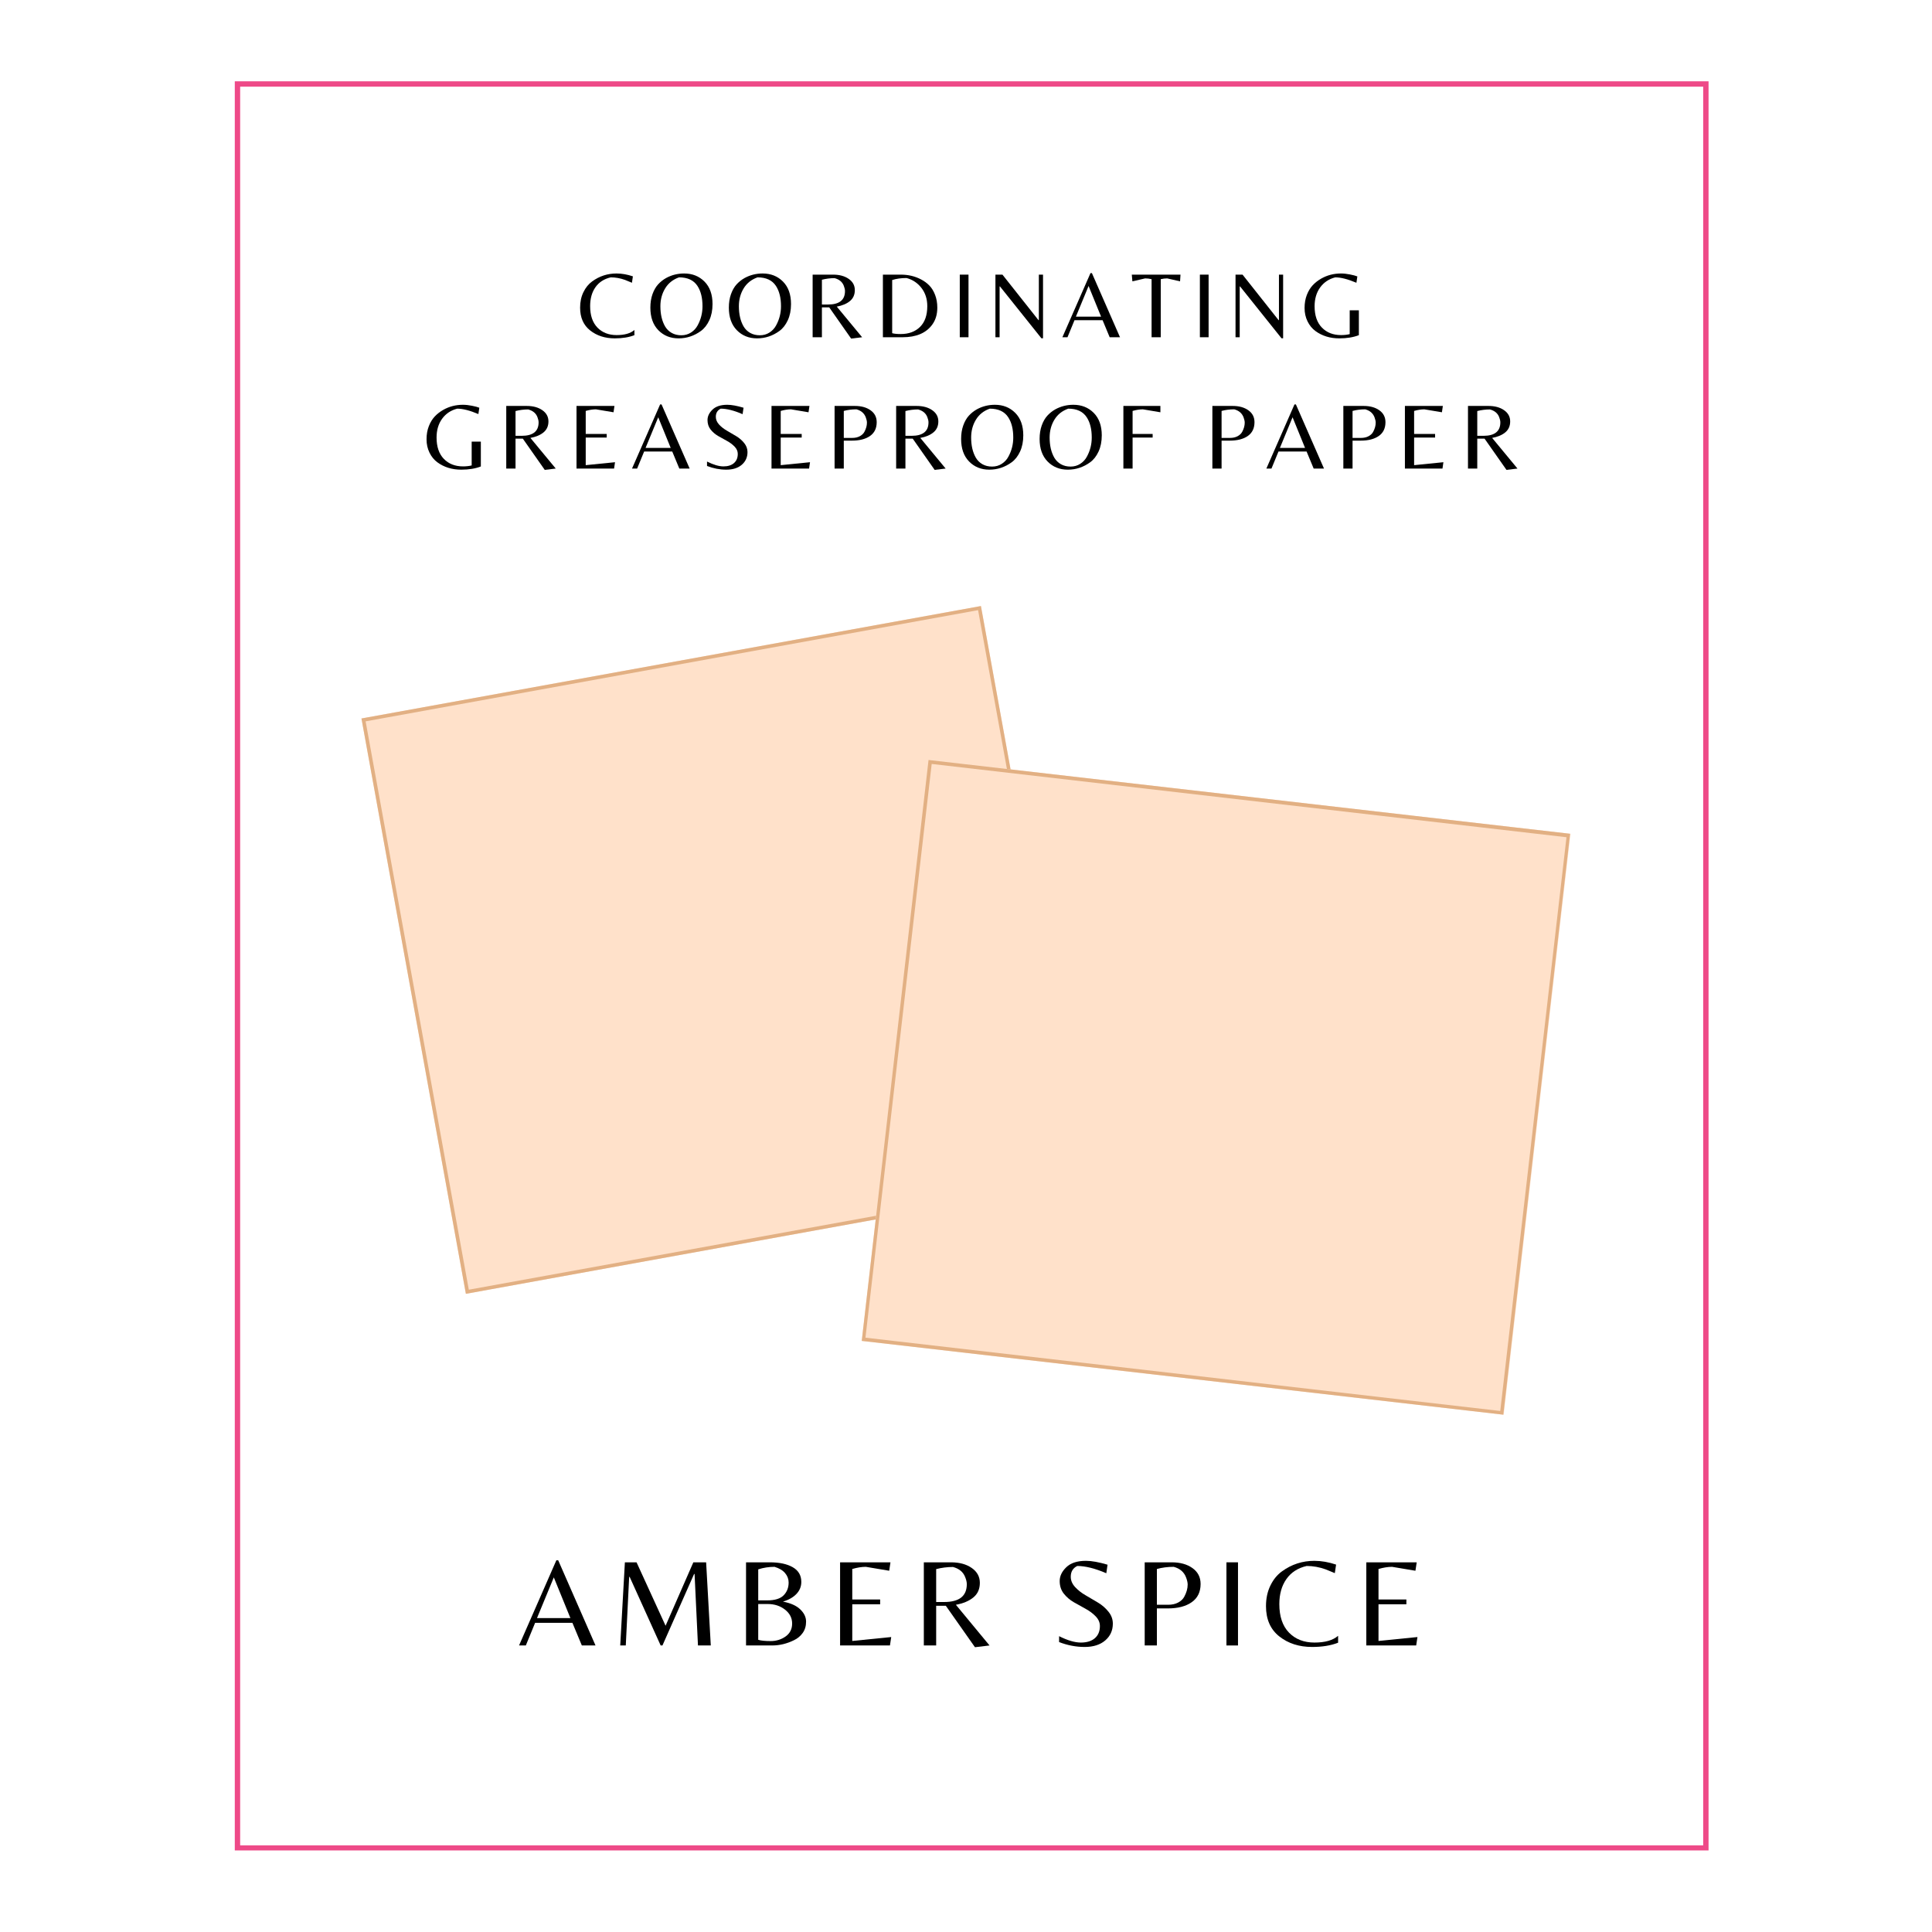 <svg version="1.0" preserveAspectRatio="xMidYMid meet" height="1080" viewBox="0 0 810 810" zoomAndPan="magnify" width="1080" xmlns:xlink="http://www.w3.org/1999/xlink" xmlns="http://www.w3.org/2000/svg"><defs><g></g><clipPath id="abcf2a0584"><path clip-rule="nonzero" d="M 98.438 34.074 L 716.32 34.074 L 716.32 775.816 L 98.438 775.816 Z M 98.438 34.074"></path></clipPath><clipPath id="7ed43f3e85"><path clip-rule="nonzero" d="M 151 254 L 456 254 L 456 543 L 151 543 Z M 151 254"></path></clipPath><clipPath id="6a1f782db4"><path clip-rule="nonzero" d="M 151.543 301.223 L 411.258 254.082 L 455.039 495.301 L 195.324 542.441 Z M 151.543 301.223"></path></clipPath><clipPath id="352b10b638"><path clip-rule="nonzero" d="M 151 254 L 456 254 L 456 543 L 151 543 Z M 151 254"></path></clipPath><clipPath id="881e8a26c4"><path clip-rule="nonzero" d="M 151.543 301.223 L 411.301 254.074 L 455.098 495.383 L 195.34 542.531 Z M 151.543 301.223"></path></clipPath><clipPath id="d649c3e659"><path clip-rule="nonzero" d="M 151.543 301.223 L 411.254 254.086 L 455.035 495.301 L 195.324 542.438 Z M 151.543 301.223"></path></clipPath><clipPath id="29ce90a49b"><path clip-rule="nonzero" d="M 361 318 L 659 318 L 659 594 L 361 594 Z M 361 318"></path></clipPath><clipPath id="3b29108782"><path clip-rule="nonzero" d="M 389.297 318.625 L 658.457 349.578 L 630.449 593.133 L 361.289 562.184 Z M 389.297 318.625"></path></clipPath><clipPath id="18fd5f101d"><path clip-rule="nonzero" d="M 361 318 L 659 318 L 659 594 L 361 594 Z M 361 318"></path></clipPath><clipPath id="5baf35e8af"><path clip-rule="nonzero" d="M 389.297 318.625 L 658.273 349.559 L 630.258 593.203 L 361.281 562.27 Z M 389.297 318.625"></path></clipPath><clipPath id="b04780896d"><path clip-rule="nonzero" d="M 389.297 318.629 L 658.449 349.578 L 630.441 593.129 L 361.289 562.176 Z M 389.297 318.629"></path></clipPath></defs><rect fill-opacity="1" height="972" y="-81" fill="#ffffff" width="972" x="-81"></rect><rect fill-opacity="1" height="972" y="-81" fill="#ffffff" width="972" x="-81"></rect><g clip-path="url(#abcf2a0584)"><path stroke-miterlimit="4" stroke-opacity="1" stroke-width="6" stroke="#ee4a88" d="M -0.002 0.002 L 823.841 0.002 L 823.841 989.138 L -0.002 989.138 Z M -0.002 0.002" stroke-linejoin="miter" fill="none" transform="matrix(0.75, 0, 0, 0.75, 98.439, 34.072)" stroke-linecap="butt"></path></g><g clip-path="url(#7ed43f3e85)"><g clip-path="url(#6a1f782db4)"><path fill-rule="nonzero" fill-opacity="1" d="M 151.543 301.223 L 411.609 254.02 L 455.391 495.238 L 195.324 542.441 Z M 151.543 301.223" fill="#ffe1ca"></path></g></g><g clip-path="url(#352b10b638)"><g clip-path="url(#881e8a26c4)"><g clip-path="url(#d649c3e659)"><path stroke-miterlimit="4" stroke-opacity="1" stroke-width="4" stroke="#e2b083" d="M -0 0 L 351.938 0.003 L 351.938 326.877 L -0.001 326.875 Z M -0 0" stroke-linejoin="miter" fill="none" transform="matrix(0.738, -0.134, 0.134, 0.738, 151.543, 301.223)" stroke-linecap="butt"></path></g></g></g><g fill-opacity="1" fill="#000000"><g transform="translate(242.105, 141.392)"><g><path d="M 15.672 0.469 C 11.566 0.469 8.113 -0.641 5.312 -2.859 C 2.508 -5.078 1.109 -8.258 1.109 -12.406 C 1.109 -14.844 1.57 -17.008 2.5 -18.906 C 3.426 -20.812 4.641 -22.305 6.141 -23.391 C 9.18 -25.617 12.594 -26.734 16.375 -26.734 C 18.57 -26.734 20.859 -26.332 23.234 -25.531 L 22.844 -22.844 C 21.602 -23.375 20.641 -23.77 19.953 -24.031 C 17.961 -24.75 15.961 -25.109 13.953 -25.109 C 11.18 -24.473 9.047 -23.098 7.547 -20.984 C 6.055 -18.867 5.312 -16.223 5.312 -13.047 C 5.312 -9.16 6.328 -6.164 8.359 -4.062 C 10.398 -1.957 13.086 -0.906 16.422 -0.906 C 19.754 -0.906 22.238 -1.617 23.875 -3.047 L 23.875 -0.875 C 21.602 0.02 18.867 0.469 15.672 0.469 Z M 15.672 0.469"></path></g></g></g><g fill-opacity="1" fill="#000000"><g transform="translate(271.325, 141.392)"><g><path d="M 15.5 -26.734 C 18.938 -26.734 21.781 -25.602 24.031 -23.344 C 26.281 -21.082 27.406 -17.941 27.406 -13.922 C 27.406 -11.328 26.953 -9.055 26.047 -7.109 C 25.148 -5.172 23.977 -3.676 22.531 -2.625 C 19.695 -0.562 16.57 0.469 13.156 0.469 C 9.75 0.469 6.926 -0.672 4.688 -2.953 C 2.457 -5.242 1.344 -8.395 1.344 -12.406 C 1.344 -14.5 1.641 -16.383 2.234 -18.062 C 2.836 -19.738 3.617 -21.102 4.578 -22.156 C 5.547 -23.219 6.664 -24.109 7.938 -24.828 C 10.258 -26.098 12.781 -26.734 15.5 -26.734 Z M 7.531 -4.516 C 8.219 -3.359 9.145 -2.453 10.312 -1.797 C 11.477 -1.148 12.816 -0.828 14.328 -0.828 C 15.848 -0.828 17.203 -1.211 18.391 -1.984 C 19.586 -2.754 20.516 -3.758 21.172 -5 C 22.523 -7.477 23.203 -10.145 23.203 -13 C 23.203 -16.52 22.5 -19.352 21.094 -21.5 C 19.531 -23.906 16.953 -25.109 13.359 -25.109 C 10.797 -24.203 8.852 -22.648 7.531 -20.453 C 6.207 -18.266 5.547 -15.781 5.547 -13 C 5.547 -9.625 6.207 -6.797 7.531 -4.516 Z M 7.531 -4.516"></path></g></g></g><g fill-opacity="1" fill="#000000"><g transform="translate(304.232, 141.392)"><g><path d="M 15.5 -26.734 C 18.938 -26.734 21.781 -25.602 24.031 -23.344 C 26.281 -21.082 27.406 -17.941 27.406 -13.922 C 27.406 -11.328 26.953 -9.055 26.047 -7.109 C 25.148 -5.172 23.977 -3.676 22.531 -2.625 C 19.695 -0.562 16.57 0.469 13.156 0.469 C 9.75 0.469 6.926 -0.672 4.688 -2.953 C 2.457 -5.242 1.344 -8.395 1.344 -12.406 C 1.344 -14.5 1.641 -16.383 2.234 -18.062 C 2.836 -19.738 3.617 -21.102 4.578 -22.156 C 5.547 -23.219 6.664 -24.109 7.938 -24.828 C 10.258 -26.098 12.781 -26.734 15.5 -26.734 Z M 7.531 -4.516 C 8.219 -3.359 9.145 -2.453 10.312 -1.797 C 11.477 -1.148 12.816 -0.828 14.328 -0.828 C 15.848 -0.828 17.203 -1.211 18.391 -1.984 C 19.586 -2.754 20.516 -3.758 21.172 -5 C 22.523 -7.477 23.203 -10.145 23.203 -13 C 23.203 -16.52 22.5 -19.352 21.094 -21.5 C 19.531 -23.906 16.953 -25.109 13.359 -25.109 C 10.797 -24.203 8.852 -22.648 7.531 -20.453 C 6.207 -18.266 5.547 -15.781 5.547 -13 C 5.547 -9.625 6.207 -6.797 7.531 -4.516 Z M 7.531 -4.516"></path></g></g></g><g fill-opacity="1" fill="#000000"><g transform="translate(337.139, 141.392)"><g><path d="M 7.453 -12.531 L 7.453 0 L 3.562 0 L 3.562 -26.25 L 12.141 -26.25 C 14.805 -26.25 16.988 -25.656 18.688 -24.469 C 20.395 -23.281 21.25 -21.711 21.25 -19.766 C 21.25 -17.828 20.566 -16.297 19.203 -15.172 C 17.848 -14.047 16.008 -13.27 13.688 -12.844 L 24.312 0 L 19.703 0.562 L 10.516 -12.531 Z M 7.453 -13.719 L 10 -13.719 C 14.75 -13.719 17.125 -15.598 17.125 -19.359 C 17.125 -19.984 16.969 -20.695 16.656 -21.5 C 16.051 -23.156 14.754 -24.25 12.766 -24.781 C 10.973 -24.781 9.203 -24.555 7.453 -24.109 Z M 7.453 -13.719"></path></g></g></g><g fill-opacity="1" fill="#000000"><g transform="translate(366.597, 141.392)"><g><path d="M 3.562 0 L 3.562 -26.25 L 11.062 -26.25 C 14.188 -26.25 17.004 -25.586 19.516 -24.266 C 20.859 -23.578 22.031 -22.719 23.031 -21.688 C 24.039 -20.656 24.848 -19.336 25.453 -17.734 C 26.066 -16.141 26.375 -14.363 26.375 -12.406 C 26.375 -9.602 25.672 -7.238 24.266 -5.312 C 21.703 -1.77 17.551 0 11.812 0 Z M 11.031 -1.344 C 14.383 -1.344 17.078 -2.332 19.109 -4.312 C 21.148 -6.301 22.172 -9.211 22.172 -13.047 C 22.172 -16.004 21.363 -18.535 19.75 -20.641 C 18.133 -22.742 16.047 -24.141 13.484 -24.828 C 11.18 -24.828 9.172 -24.547 7.453 -23.984 L 7.453 -1.703 C 8.297 -1.461 9.488 -1.344 11.031 -1.344 Z M 11.031 -1.344"></path></g></g></g><g fill-opacity="1" fill="#000000"><g transform="translate(398.83, 141.392)"><g><path d="M 7.219 -26.25 L 7.219 0 L 3.562 0 L 3.562 -26.25 Z M 7.219 -26.25"></path></g></g></g><g fill-opacity="1" fill="#000000"><g transform="translate(413.777, 141.392)"><g><path d="M 23.516 0.438 L 22.844 0.438 L 5.469 -21.297 L 5.312 -21.297 L 5.312 0 L 3.562 0 L 3.562 -26.25 L 6.5 -26.25 L 21.609 -7.172 L 21.766 -7.172 L 21.766 -26.25 L 23.516 -26.25 Z M 23.516 0.438"></path></g></g></g><g fill-opacity="1" fill="#000000"><g transform="translate(445.019, 141.392)"><g><path d="M 0.391 0 L 12.172 -26.891 L 12.766 -26.891 L 24.547 0 L 20.219 0 L 17.25 -7.141 L 5.469 -7.141 L 2.531 0 Z M 6.062 -8.641 L 16.609 -8.641 L 11.375 -21.5 Z M 6.062 -8.641"></path></g></g></g><g fill-opacity="1" fill="#000000"><g transform="translate(474.12, 141.392)"><g><path d="M 12.531 0 L 8.688 0 L 8.688 -24.344 C 7.789 -24.562 6.891 -24.672 5.984 -24.672 L 0.641 -23.438 L 0.391 -26.25 L 20.812 -26.25 L 20.625 -23.438 L 15.234 -24.672 C 14.328 -24.672 13.426 -24.562 12.531 -24.344 Z M 12.531 0"></path></g></g></g><g fill-opacity="1" fill="#000000"><g transform="translate(499.494, 141.392)"><g><path d="M 7.219 -26.25 L 7.219 0 L 3.562 0 L 3.562 -26.25 Z M 7.219 -26.25"></path></g></g></g><g fill-opacity="1" fill="#000000"><g transform="translate(514.441, 141.392)"><g><path d="M 23.516 0.438 L 22.844 0.438 L 5.469 -21.297 L 5.312 -21.297 L 5.312 0 L 3.562 0 L 3.562 -26.25 L 6.5 -26.25 L 21.609 -7.172 L 21.766 -7.172 L 21.766 -26.25 L 23.516 -26.25 Z M 23.516 0.438"></path></g></g></g><g fill-opacity="1" fill="#000000"><g transform="translate(545.683, 141.392)"><g><path d="M 20.188 -11.297 L 24.031 -11.297 L 24.031 -0.875 C 21.758 0.02 19.023 0.469 15.828 0.469 C 11.941 0.469 8.598 -0.562 5.797 -2.625 C 4.422 -3.645 3.32 -4.992 2.5 -6.672 C 1.676 -8.359 1.266 -10.219 1.266 -12.25 C 1.266 -14.289 1.582 -16.125 2.219 -17.75 C 2.852 -19.375 3.676 -20.727 4.688 -21.812 C 5.707 -22.895 6.895 -23.82 8.25 -24.594 C 10.758 -26.02 13.52 -26.734 16.531 -26.734 C 17.695 -26.734 18.953 -26.598 20.297 -26.328 C 21.648 -26.066 22.68 -25.789 23.391 -25.5 L 23 -22.844 C 19.426 -24.352 16.469 -25.109 14.125 -25.109 C 11.445 -24.422 9.332 -23.004 7.781 -20.859 C 6.238 -18.711 5.469 -16.094 5.469 -13 C 5.469 -9.145 6.484 -6.164 8.516 -4.062 C 10.555 -1.957 13.242 -0.906 16.578 -0.906 C 17.898 -0.906 19.102 -1.039 20.188 -1.312 Z M 20.188 -11.297"></path></g></g></g><g fill-opacity="1" fill="#000000"><g transform="translate(177.564, 196.442)"><g><path d="M 20.188 -11.297 L 24.031 -11.297 L 24.031 -0.875 C 21.758 0.02 19.023 0.469 15.828 0.469 C 11.941 0.469 8.598 -0.562 5.797 -2.625 C 4.422 -3.645 3.32 -4.992 2.5 -6.672 C 1.676 -8.359 1.266 -10.219 1.266 -12.25 C 1.266 -14.289 1.582 -16.125 2.219 -17.75 C 2.852 -19.375 3.676 -20.727 4.688 -21.812 C 5.707 -22.895 6.895 -23.82 8.25 -24.594 C 10.758 -26.02 13.52 -26.734 16.531 -26.734 C 17.695 -26.734 18.953 -26.598 20.297 -26.328 C 21.648 -26.066 22.68 -25.789 23.391 -25.5 L 23 -22.844 C 19.426 -24.352 16.469 -25.109 14.125 -25.109 C 11.445 -24.422 9.332 -23.004 7.781 -20.859 C 6.238 -18.711 5.469 -16.094 5.469 -13 C 5.469 -9.145 6.484 -6.164 8.516 -4.062 C 10.555 -1.957 13.242 -0.906 16.578 -0.906 C 17.898 -0.906 19.102 -1.039 20.188 -1.312 Z M 20.188 -11.297"></path></g></g></g><g fill-opacity="1" fill="#000000"><g transform="translate(208.687, 196.442)"><g><path d="M 7.453 -12.531 L 7.453 0 L 3.562 0 L 3.562 -26.25 L 12.141 -26.25 C 14.805 -26.25 16.988 -25.656 18.688 -24.469 C 20.395 -23.281 21.25 -21.711 21.25 -19.766 C 21.25 -17.828 20.566 -16.297 19.203 -15.172 C 17.848 -14.047 16.008 -13.27 13.688 -12.844 L 24.312 0 L 19.703 0.562 L 10.516 -12.531 Z M 7.453 -13.719 L 10 -13.719 C 14.75 -13.719 17.125 -15.598 17.125 -19.359 C 17.125 -19.984 16.969 -20.695 16.656 -21.5 C 16.051 -23.156 14.754 -24.25 12.766 -24.781 C 10.973 -24.781 9.203 -24.555 7.453 -24.109 Z M 7.453 -13.719"></path></g></g></g><g fill-opacity="1" fill="#000000"><g transform="translate(238.145, 196.442)"><g><path d="M 3.562 0 L 3.562 -26.25 L 19.469 -26.25 L 19.078 -23.594 L 11.703 -24.828 C 10.398 -24.828 8.973 -24.602 7.422 -24.156 L 7.422 -14.516 L 16.219 -14.516 L 16.219 -13 L 7.422 -13 L 7.422 -1.422 L 19.703 -2.656 L 19.312 0 Z M 3.562 0"></path></g></g></g><g fill-opacity="1" fill="#000000"><g transform="translate(264.589, 196.442)"><g><path d="M 0.391 0 L 12.172 -26.891 L 12.766 -26.891 L 24.547 0 L 20.219 0 L 17.25 -7.141 L 5.469 -7.141 L 2.531 0 Z M 6.062 -8.641 L 16.609 -8.641 L 11.375 -21.5 Z M 6.062 -8.641"></path></g></g></g><g fill-opacity="1" fill="#000000"><g transform="translate(293.69, 196.442)"><g><path d="M 6.422 -21.688 C 6.422 -20.531 6.875 -19.453 7.781 -18.453 C 8.695 -17.461 9.812 -16.594 11.125 -15.844 C 12.438 -15.094 13.738 -14.328 15.031 -13.547 C 16.32 -12.766 17.422 -11.805 18.328 -10.672 C 19.242 -9.535 19.703 -8.281 19.703 -6.906 C 19.703 -4.727 18.898 -2.953 17.297 -1.578 C 15.703 -0.211 13.539 0.469 10.812 0.469 C 8.094 0.469 5.398 -0.047 2.734 -1.078 L 2.734 -2.938 C 5.43 -1.582 7.723 -0.906 9.609 -0.906 C 11.504 -0.906 12.977 -1.367 14.031 -2.297 C 15.094 -3.223 15.625 -4.504 15.625 -6.141 C 15.625 -7.254 15.188 -8.266 14.312 -9.172 C 13.438 -10.086 12.379 -10.883 11.141 -11.562 C 9.898 -12.238 8.656 -12.93 7.406 -13.641 C 6.164 -14.359 5.109 -15.266 4.234 -16.359 C 3.367 -17.453 2.938 -18.781 2.938 -20.344 C 2.938 -21.906 3.629 -23.359 5.016 -24.703 C 6.398 -26.055 8.469 -26.734 11.219 -26.734 C 13.02 -26.734 15.297 -26.32 18.047 -25.5 L 17.641 -22.797 C 14.078 -24.336 11.023 -25.109 8.484 -25.109 C 7.109 -24.441 6.422 -23.301 6.422 -21.688 Z M 6.422 -21.688"></path></g></g></g><g fill-opacity="1" fill="#000000"><g transform="translate(319.897, 196.442)"><g><path d="M 3.562 0 L 3.562 -26.25 L 19.469 -26.25 L 19.078 -23.594 L 11.703 -24.828 C 10.398 -24.828 8.973 -24.602 7.422 -24.156 L 7.422 -14.516 L 16.219 -14.516 L 16.219 -13 L 7.422 -13 L 7.422 -1.422 L 19.703 -2.656 L 19.312 0 Z M 3.562 0"></path></g></g></g><g fill-opacity="1" fill="#000000"><g transform="translate(346.342, 196.442)"><g><path d="M 21.219 -19.438 C 21.219 -16.895 20.285 -14.969 18.422 -13.656 C 16.555 -12.352 14.023 -11.703 10.828 -11.703 L 7.422 -11.703 L 7.422 0 L 3.562 0 L 3.562 -26.25 L 12.094 -26.25 C 14.758 -26.25 16.945 -25.641 18.656 -24.422 C 20.363 -23.211 21.219 -21.551 21.219 -19.438 Z M 7.422 -12.844 L 10.938 -12.844 C 12.188 -12.844 13.254 -13.082 14.141 -13.562 C 15.023 -14.039 15.664 -14.648 16.062 -15.391 C 16.77 -16.711 17.125 -17.992 17.125 -19.234 C 17.125 -19.836 16.969 -20.566 16.656 -21.422 C 16.02 -23.16 14.711 -24.297 12.734 -24.828 C 10.828 -24.828 9.055 -24.602 7.422 -24.156 Z M 7.422 -12.844"></path></g></g></g><g fill-opacity="1" fill="#000000"><g transform="translate(372.152, 196.442)"><g><path d="M 7.453 -12.531 L 7.453 0 L 3.562 0 L 3.562 -26.25 L 12.141 -26.25 C 14.805 -26.25 16.988 -25.656 18.688 -24.469 C 20.395 -23.281 21.25 -21.711 21.25 -19.766 C 21.25 -17.828 20.566 -16.297 19.203 -15.172 C 17.848 -14.047 16.008 -13.27 13.688 -12.844 L 24.312 0 L 19.703 0.562 L 10.516 -12.531 Z M 7.453 -13.719 L 10 -13.719 C 14.75 -13.719 17.125 -15.598 17.125 -19.359 C 17.125 -19.984 16.969 -20.695 16.656 -21.5 C 16.051 -23.156 14.754 -24.25 12.766 -24.781 C 10.973 -24.781 9.203 -24.555 7.453 -24.109 Z M 7.453 -13.719"></path></g></g></g><g fill-opacity="1" fill="#000000"><g transform="translate(401.61, 196.442)"><g><path d="M 15.5 -26.734 C 18.938 -26.734 21.781 -25.602 24.031 -23.344 C 26.281 -21.082 27.406 -17.941 27.406 -13.922 C 27.406 -11.328 26.953 -9.055 26.047 -7.109 C 25.148 -5.172 23.977 -3.676 22.531 -2.625 C 19.695 -0.562 16.57 0.469 13.156 0.469 C 9.75 0.469 6.926 -0.672 4.688 -2.953 C 2.457 -5.242 1.344 -8.395 1.344 -12.406 C 1.344 -14.5 1.641 -16.383 2.234 -18.062 C 2.836 -19.738 3.617 -21.102 4.578 -22.156 C 5.547 -23.219 6.664 -24.109 7.938 -24.828 C 10.258 -26.098 12.781 -26.734 15.5 -26.734 Z M 7.531 -4.516 C 8.219 -3.359 9.145 -2.453 10.312 -1.797 C 11.477 -1.148 12.816 -0.828 14.328 -0.828 C 15.848 -0.828 17.203 -1.211 18.391 -1.984 C 19.586 -2.754 20.516 -3.758 21.172 -5 C 22.523 -7.477 23.203 -10.145 23.203 -13 C 23.203 -16.52 22.5 -19.352 21.094 -21.5 C 19.531 -23.906 16.953 -25.109 13.359 -25.109 C 10.797 -24.203 8.852 -22.648 7.531 -20.453 C 6.207 -18.266 5.547 -15.781 5.547 -13 C 5.547 -9.625 6.207 -6.797 7.531 -4.516 Z M 7.531 -4.516"></path></g></g></g><g fill-opacity="1" fill="#000000"><g transform="translate(434.517, 196.442)"><g><path d="M 15.5 -26.734 C 18.938 -26.734 21.781 -25.602 24.031 -23.344 C 26.281 -21.082 27.406 -17.941 27.406 -13.922 C 27.406 -11.328 26.953 -9.055 26.047 -7.109 C 25.148 -5.172 23.977 -3.676 22.531 -2.625 C 19.695 -0.562 16.57 0.469 13.156 0.469 C 9.75 0.469 6.926 -0.672 4.688 -2.953 C 2.457 -5.242 1.344 -8.395 1.344 -12.406 C 1.344 -14.5 1.641 -16.383 2.234 -18.062 C 2.836 -19.738 3.617 -21.102 4.578 -22.156 C 5.547 -23.219 6.664 -24.109 7.938 -24.828 C 10.258 -26.098 12.781 -26.734 15.5 -26.734 Z M 7.531 -4.516 C 8.219 -3.359 9.145 -2.453 10.312 -1.797 C 11.477 -1.148 12.816 -0.828 14.328 -0.828 C 15.848 -0.828 17.203 -1.211 18.391 -1.984 C 19.586 -2.754 20.516 -3.758 21.172 -5 C 22.523 -7.477 23.203 -10.145 23.203 -13 C 23.203 -16.52 22.5 -19.352 21.094 -21.5 C 19.531 -23.906 16.953 -25.109 13.359 -25.109 C 10.797 -24.203 8.852 -22.648 7.531 -20.453 C 6.207 -18.266 5.547 -15.781 5.547 -13 C 5.547 -9.625 6.207 -6.797 7.531 -4.516 Z M 7.531 -4.516"></path></g></g></g><g fill-opacity="1" fill="#000000"><g transform="translate(467.423, 196.442)"><g><path d="M 7.422 -14.516 L 15.828 -14.516 L 15.828 -13 L 7.422 -13 L 7.422 0 L 3.562 0 L 3.562 -26.25 L 19.078 -26.25 L 19.078 -23.594 L 11.734 -24.828 C 10.41 -24.828 8.973 -24.602 7.422 -24.156 Z M 7.422 -14.516"></path></g></g></g><g fill-opacity="1" fill="#000000"><g transform="translate(490.657, 196.442)"><g></g></g></g><g fill-opacity="1" fill="#000000"><g transform="translate(504.732, 196.442)"><g><path d="M 21.219 -19.438 C 21.219 -16.895 20.285 -14.969 18.422 -13.656 C 16.555 -12.352 14.023 -11.703 10.828 -11.703 L 7.422 -11.703 L 7.422 0 L 3.562 0 L 3.562 -26.25 L 12.094 -26.25 C 14.758 -26.25 16.945 -25.641 18.656 -24.422 C 20.363 -23.211 21.219 -21.551 21.219 -19.438 Z M 7.422 -12.844 L 10.938 -12.844 C 12.188 -12.844 13.254 -13.082 14.141 -13.562 C 15.023 -14.039 15.664 -14.648 16.062 -15.391 C 16.77 -16.711 17.125 -17.992 17.125 -19.234 C 17.125 -19.836 16.969 -20.566 16.656 -21.422 C 16.02 -23.16 14.711 -24.297 12.734 -24.828 C 10.828 -24.828 9.055 -24.602 7.422 -24.156 Z M 7.422 -12.844"></path></g></g></g><g fill-opacity="1" fill="#000000"><g transform="translate(530.542, 196.442)"><g><path d="M 0.391 0 L 12.172 -26.891 L 12.766 -26.891 L 24.547 0 L 20.219 0 L 17.25 -7.141 L 5.469 -7.141 L 2.531 0 Z M 6.062 -8.641 L 16.609 -8.641 L 11.375 -21.5 Z M 6.062 -8.641"></path></g></g></g><g fill-opacity="1" fill="#000000"><g transform="translate(559.643, 196.442)"><g><path d="M 21.219 -19.438 C 21.219 -16.895 20.285 -14.969 18.422 -13.656 C 16.555 -12.352 14.023 -11.703 10.828 -11.703 L 7.422 -11.703 L 7.422 0 L 3.562 0 L 3.562 -26.25 L 12.094 -26.25 C 14.758 -26.25 16.945 -25.641 18.656 -24.422 C 20.363 -23.211 21.219 -21.551 21.219 -19.438 Z M 7.422 -12.844 L 10.938 -12.844 C 12.188 -12.844 13.254 -13.082 14.141 -13.562 C 15.023 -14.039 15.664 -14.648 16.062 -15.391 C 16.77 -16.711 17.125 -17.992 17.125 -19.234 C 17.125 -19.836 16.969 -20.566 16.656 -21.422 C 16.02 -23.16 14.711 -24.297 12.734 -24.828 C 10.828 -24.828 9.055 -24.602 7.422 -24.156 Z M 7.422 -12.844"></path></g></g></g><g fill-opacity="1" fill="#000000"><g transform="translate(585.453, 196.442)"><g><path d="M 3.562 0 L 3.562 -26.25 L 19.469 -26.25 L 19.078 -23.594 L 11.703 -24.828 C 10.398 -24.828 8.973 -24.602 7.422 -24.156 L 7.422 -14.516 L 16.219 -14.516 L 16.219 -13 L 7.422 -13 L 7.422 -1.422 L 19.703 -2.656 L 19.312 0 Z M 3.562 0"></path></g></g></g><g fill-opacity="1" fill="#000000"><g transform="translate(611.898, 196.442)"><g><path d="M 7.453 -12.531 L 7.453 0 L 3.562 0 L 3.562 -26.25 L 12.141 -26.25 C 14.805 -26.25 16.988 -25.656 18.688 -24.469 C 20.395 -23.281 21.25 -21.711 21.25 -19.766 C 21.25 -17.828 20.566 -16.297 19.203 -15.172 C 17.848 -14.047 16.008 -13.27 13.688 -12.844 L 24.312 0 L 19.703 0.562 L 10.516 -12.531 Z M 7.453 -13.719 L 10 -13.719 C 14.75 -13.719 17.125 -15.598 17.125 -19.359 C 17.125 -19.984 16.969 -20.695 16.656 -21.5 C 16.051 -23.156 14.754 -24.25 12.766 -24.781 C 10.973 -24.781 9.203 -24.555 7.453 -24.109 Z M 7.453 -13.719"></path></g></g></g><g clip-path="url(#29ce90a49b)"><g clip-path="url(#3b29108782)"><path fill-rule="nonzero" fill-opacity="1" d="M 389.297 318.625 L 658.539 349.59 L 630.531 593.145 L 361.289 562.184 Z M 389.297 318.625" fill="#ffe1ca"></path></g></g><g clip-path="url(#18fd5f101d)"><g clip-path="url(#5baf35e8af)"><g clip-path="url(#b04780896d)"><path stroke-miterlimit="4" stroke-opacity="1" stroke-width="4" stroke="#e2b083" d="M -0.001 0.001 L 361.234 -0.001 L 361.233 326.873 L -0.002 326.871 Z M -0.001 0.001" stroke-linejoin="miter" fill="none" transform="matrix(0.745, 0.086, -0.086, 0.745, 389.298, 318.628)" stroke-linecap="butt"></path></g></g></g><g fill-opacity="1" fill="#000000"><g transform="translate(217.08, 689.869)"><g><path d="M 0.531 0 L 16.172 -35.703 L 16.953 -35.703 L 32.594 0 L 26.859 0 L 22.906 -9.484 L 7.266 -9.484 L 3.375 0 Z M 8.062 -11.484 L 22.062 -11.484 L 15.109 -28.547 Z M 8.062 -11.484"></path></g></g></g><g fill-opacity="1" fill="#000000"><g transform="translate(255.72, 689.869)"><g><path d="M 23.328 -8.266 L 34.969 -34.859 L 40.328 -34.859 L 42.281 0 L 36.906 0 L 35.484 -29.969 L 35.281 -29.969 L 22.016 0 L 21.266 0 L 8.266 -28.75 L 8.062 -28.75 L 6.641 0 L 4.312 0 L 6.266 -34.859 L 11.156 -34.859 Z M 23.328 -8.266"></path></g></g></g><g fill-opacity="1" fill="#000000"><g transform="translate(308.046, 689.869)"><g><path d="M 4.734 0 L 4.734 -34.859 L 14.688 -34.859 C 18.727 -34.859 21.941 -34.172 24.328 -32.797 C 26.711 -31.43 27.906 -29.379 27.906 -26.641 C 27.906 -24.711 27.227 -23.035 25.875 -21.609 C 24.531 -20.191 22.645 -19.113 20.219 -18.375 C 23.414 -17.781 25.828 -16.703 27.453 -15.141 C 29.086 -13.578 29.906 -11.863 29.906 -10 C 29.906 -8.145 29.43 -6.555 28.484 -5.234 C 27.535 -3.922 26.328 -2.914 24.859 -2.219 C 21.867 -0.738 18.812 0 15.688 0 Z M 9.844 -18.906 L 13.641 -18.906 C 16.828 -18.906 19.113 -19.613 20.5 -21.031 C 21.895 -22.457 22.594 -24.238 22.594 -26.375 C 22.594 -27.82 22.109 -29.129 21.141 -30.297 C 20.172 -31.473 18.688 -32.363 16.688 -32.969 C 14.301 -32.969 12.02 -32.613 9.844 -31.906 Z M 9.844 -17.375 L 9.844 -2.375 C 10.969 -2.02 12.707 -1.844 15.062 -1.844 C 17.414 -1.844 19.504 -2.488 21.328 -3.781 C 23.148 -5.082 24.062 -6.891 24.062 -9.203 C 24.062 -11.523 23.062 -13.469 21.062 -15.031 C 19.062 -16.594 16.656 -17.375 13.844 -17.375 Z M 9.844 -17.375"></path></g></g></g><g fill-opacity="1" fill="#000000"><g transform="translate(347.475, 689.869)"><g><path d="M 4.734 0 L 4.734 -34.859 L 25.859 -34.859 L 25.328 -31.328 L 15.531 -32.969 C 13.812 -32.969 11.914 -32.664 9.844 -32.062 L 9.844 -19.266 L 21.531 -19.266 L 21.531 -17.266 L 9.844 -17.266 L 9.844 -1.891 L 26.172 -3.531 L 25.641 0 Z M 4.734 0"></path></g></g></g><g fill-opacity="1" fill="#000000"><g transform="translate(382.587, 689.869)"><g><path d="M 9.906 -16.641 L 9.906 0 L 4.734 0 L 4.734 -34.859 L 16.109 -34.859 C 19.66 -34.859 22.566 -34.066 24.828 -32.484 C 27.086 -30.91 28.219 -28.832 28.219 -26.25 C 28.219 -23.664 27.312 -21.629 25.5 -20.141 C 23.695 -18.648 21.254 -17.625 18.172 -17.062 L 32.281 0 L 26.172 0.734 L 13.953 -16.641 Z M 9.906 -18.219 L 13.266 -18.219 C 19.586 -18.219 22.75 -20.711 22.75 -25.703 C 22.75 -26.535 22.535 -27.484 22.109 -28.547 C 21.305 -30.754 19.586 -32.207 16.953 -32.906 C 14.566 -32.906 12.219 -32.609 9.906 -32.016 Z M 9.906 -18.219"></path></g></g></g><g fill-opacity="1" fill="#000000"><g transform="translate(421.7, 689.869)"><g></g></g></g><g fill-opacity="1" fill="#000000"><g transform="translate(440.389, 689.869)"><g><path d="M 8.531 -28.797 C 8.531 -27.254 9.133 -25.82 10.344 -24.5 C 11.551 -23.188 13.023 -22.031 14.766 -21.031 C 16.504 -20.031 18.234 -19.008 19.953 -17.969 C 21.672 -16.938 23.133 -15.664 24.344 -14.156 C 25.562 -12.656 26.172 -10.988 26.172 -9.156 C 26.172 -6.281 25.109 -3.93 22.984 -2.109 C 20.859 -0.285 17.988 0.625 14.375 0.625 C 10.758 0.625 7.18 -0.055 3.641 -1.422 L 3.641 -3.891 C 7.211 -2.109 10.254 -1.219 12.766 -1.219 C 15.273 -1.219 17.234 -1.828 18.641 -3.047 C 20.047 -4.273 20.75 -5.977 20.75 -8.156 C 20.75 -9.633 20.164 -10.977 19 -12.188 C 17.844 -13.395 16.441 -14.445 14.797 -15.344 C 13.148 -16.238 11.5 -17.16 9.844 -18.109 C 8.195 -19.055 6.789 -20.258 5.625 -21.719 C 4.469 -23.176 3.891 -24.941 3.891 -27.016 C 3.891 -29.086 4.812 -31.016 6.656 -32.797 C 8.5 -34.586 11.25 -35.484 14.906 -35.484 C 17.289 -35.484 20.305 -34.941 23.953 -33.859 L 23.438 -30.281 C 18.695 -32.312 14.641 -33.328 11.266 -33.328 C 9.441 -32.453 8.531 -30.941 8.531 -28.797 Z M 8.531 -28.797"></path></g></g></g><g fill-opacity="1" fill="#000000"><g transform="translate(475.186, 689.869)"><g><path d="M 28.172 -25.797 C 28.172 -22.43 26.93 -19.879 24.453 -18.141 C 21.984 -16.398 18.625 -15.531 14.375 -15.531 L 9.844 -15.531 L 9.844 0 L 4.734 0 L 4.734 -34.859 L 16.062 -34.859 C 19.602 -34.859 22.504 -34.051 24.766 -32.438 C 27.035 -30.82 28.172 -28.609 28.172 -25.797 Z M 9.844 -17.062 L 14.531 -17.062 C 16.188 -17.062 17.598 -17.375 18.766 -18 C 19.941 -18.633 20.797 -19.445 21.328 -20.438 C 22.273 -22.188 22.75 -23.883 22.75 -25.531 C 22.75 -26.344 22.535 -27.312 22.109 -28.438 C 21.273 -30.75 19.539 -32.258 16.906 -32.969 C 14.375 -32.969 12.02 -32.664 9.844 -32.062 Z M 9.844 -17.062"></path></g></g></g><g fill-opacity="1" fill="#000000"><g transform="translate(509.456, 689.869)"><g><path d="M 9.578 -34.859 L 9.578 0 L 4.734 0 L 4.734 -34.859 Z M 9.578 -34.859"></path></g></g></g><g fill-opacity="1" fill="#000000"><g transform="translate(529.303, 689.869)"><g><path d="M 20.797 0.625 C 15.359 0.625 10.773 -0.848 7.047 -3.797 C 3.328 -6.742 1.469 -10.973 1.469 -16.484 C 1.469 -19.711 2.082 -22.586 3.312 -25.109 C 4.539 -27.641 6.156 -29.625 8.156 -31.062 C 12.195 -34.008 16.727 -35.484 21.75 -35.484 C 24.664 -35.484 27.703 -34.957 30.859 -33.906 L 30.328 -30.328 C 28.68 -31.035 27.398 -31.562 26.484 -31.906 C 23.848 -32.852 21.195 -33.328 18.531 -33.328 C 14.844 -32.484 12.008 -30.656 10.031 -27.844 C 8.051 -25.039 7.062 -21.535 7.062 -17.328 C 7.062 -12.16 8.41 -8.18 11.109 -5.391 C 13.816 -2.609 17.379 -1.219 21.797 -1.219 C 26.223 -1.219 29.523 -2.16 31.703 -4.047 L 31.703 -1.156 C 28.68 0.031 25.047 0.625 20.797 0.625 Z M 20.797 0.625"></path></g></g></g><g fill-opacity="1" fill="#000000"><g transform="translate(568.1, 689.869)"><g><path d="M 4.734 0 L 4.734 -34.859 L 25.859 -34.859 L 25.328 -31.328 L 15.531 -32.969 C 13.812 -32.969 11.914 -32.664 9.844 -32.062 L 9.844 -19.266 L 21.531 -19.266 L 21.531 -17.266 L 9.844 -17.266 L 9.844 -1.891 L 26.172 -3.531 L 25.641 0 Z M 4.734 0"></path></g></g></g></svg>